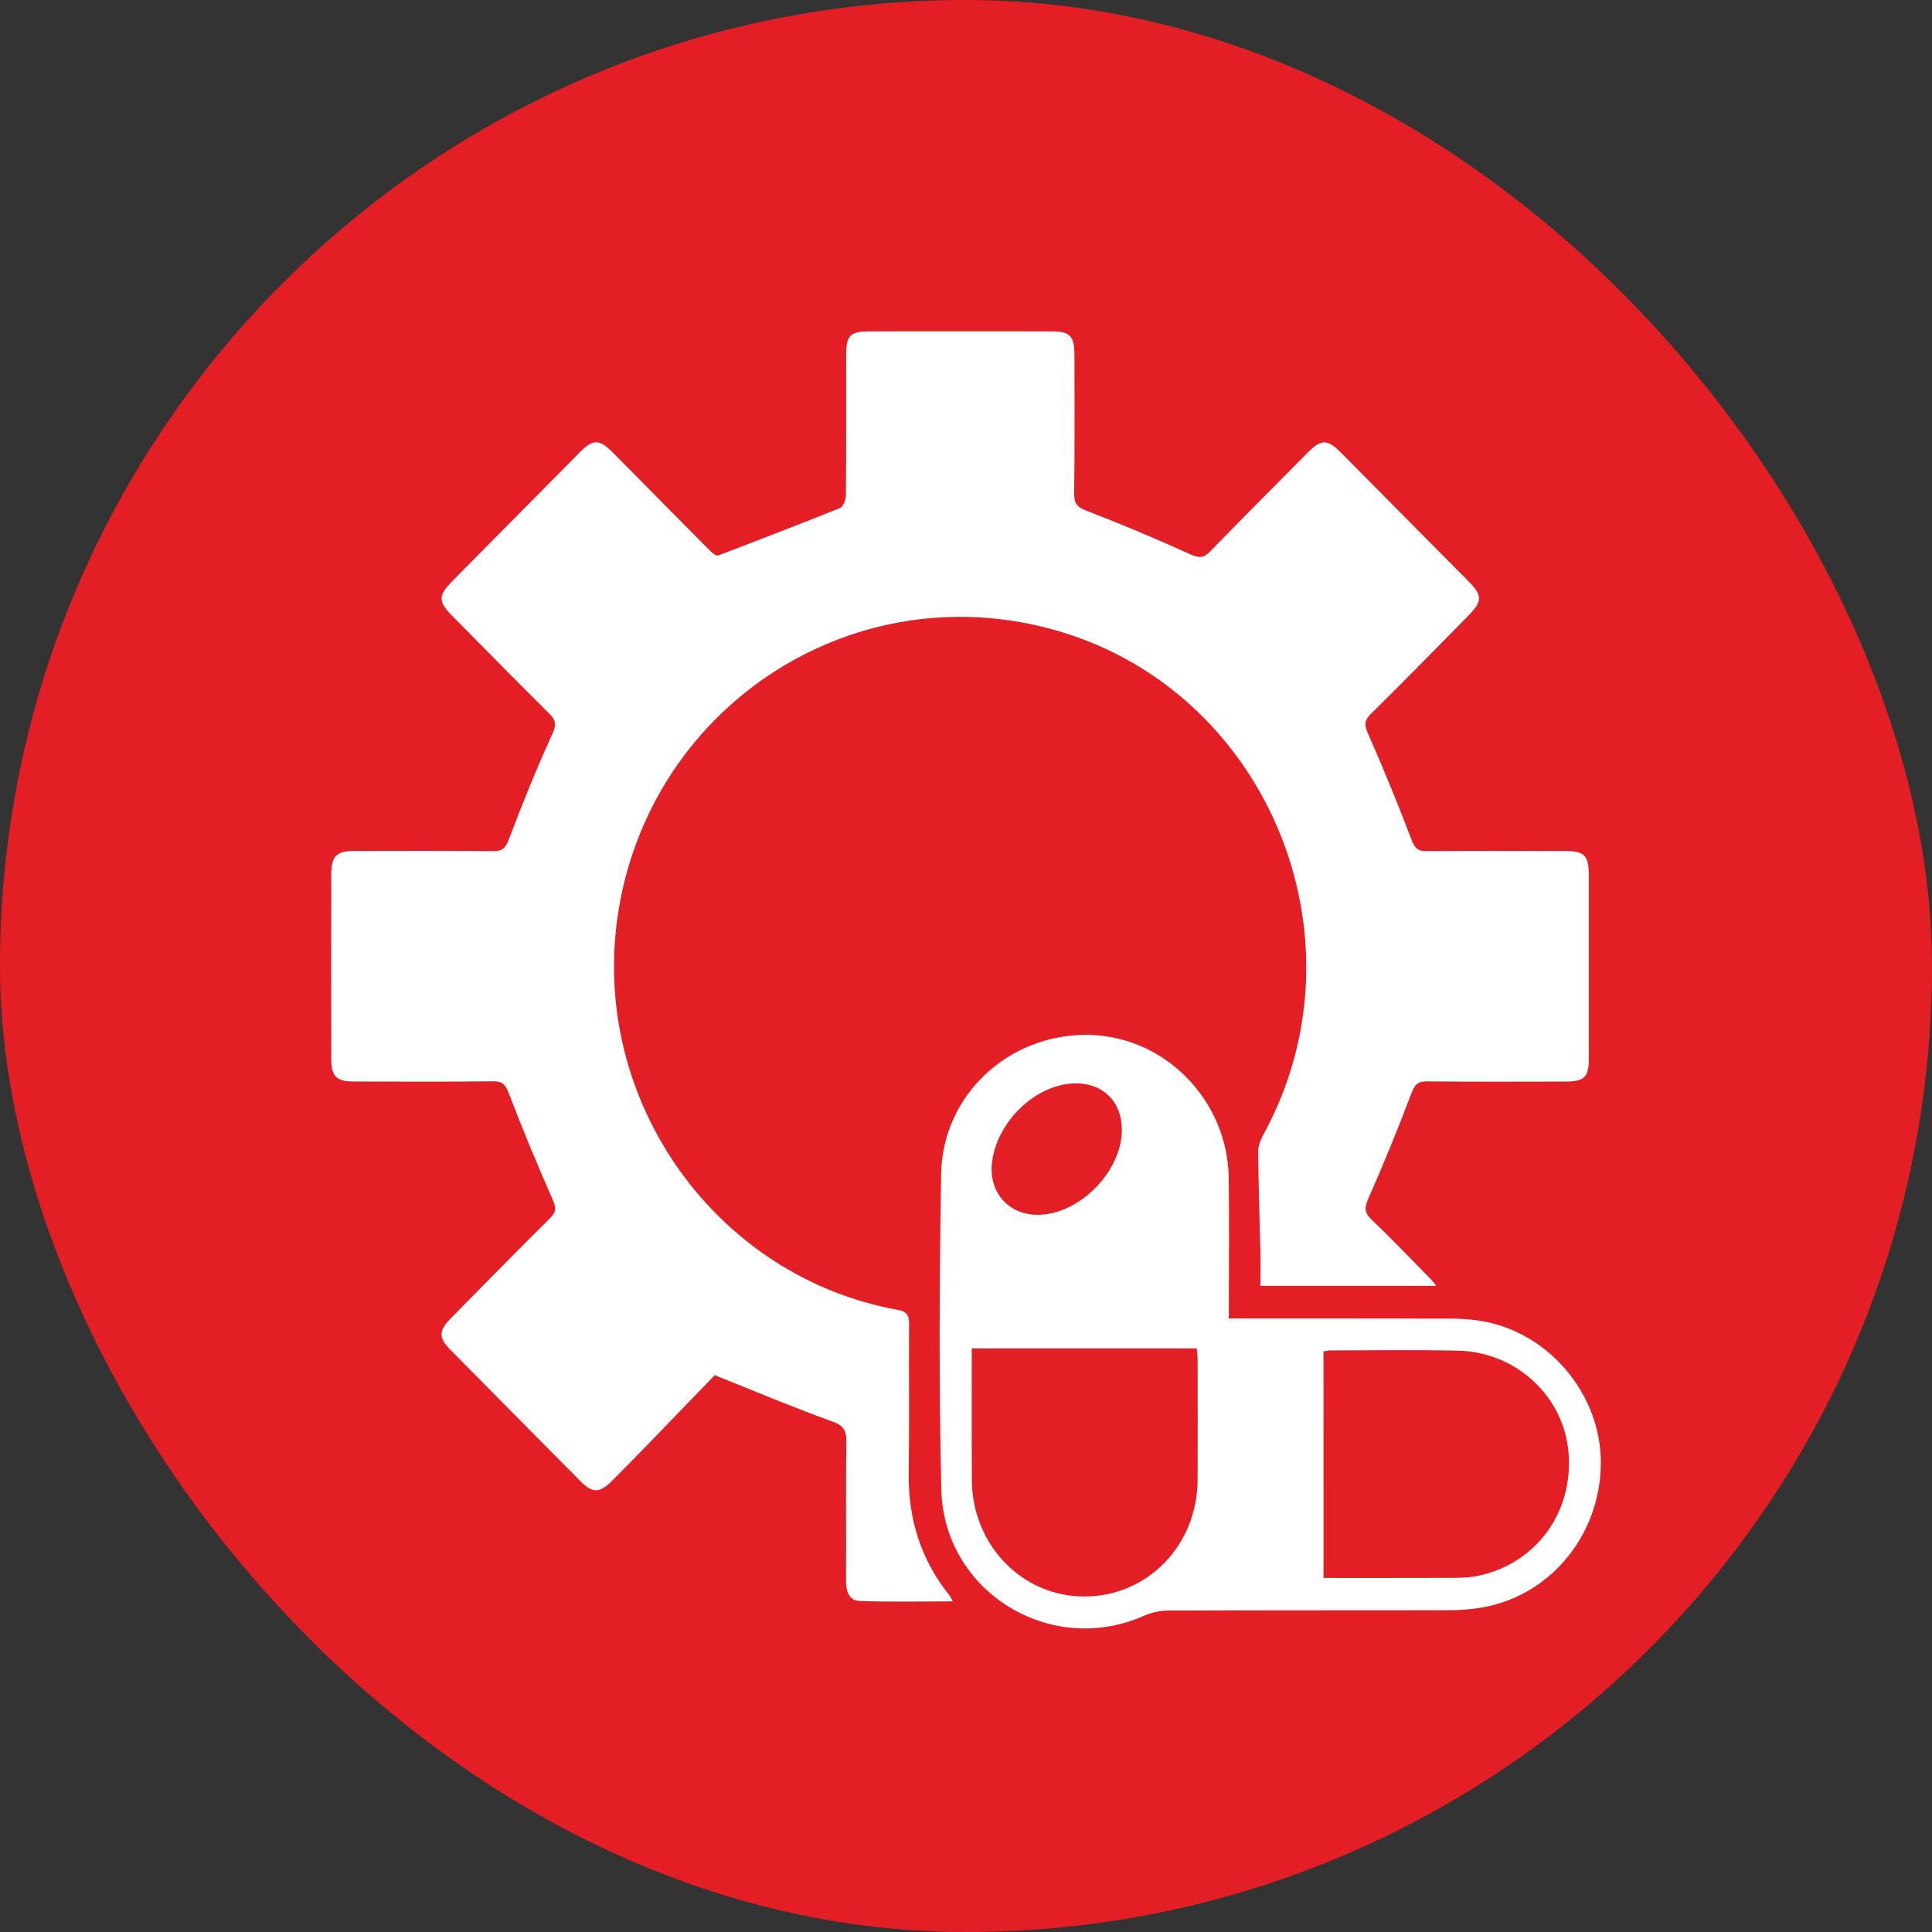 <svg xmlns="http://www.w3.org/2000/svg" width="70" height="70" viewBox="0 0 70 70" fill="none"><rect x="0" y="0" width="70" height="70" fill="#333333" stroke="none"/><rect width="70" height="70" rx="35" fill="#E31E24"></rect><g clip-path="url(#clip0_889_1640)"><path d="M52.043 46.591C49.893 46.591 47.812 46.591 45.668 46.591C45.668 46.187 45.675 45.794 45.667 45.402C45.64 44.173 45.596 42.944 45.587 41.715C45.585 41.502 45.686 41.269 45.792 41.074C49.694 33.908 45.826 24.819 37.995 22.766C30.705 20.854 23.439 25.728 22.372 33.245C21.424 39.922 25.942 46.261 32.517 47.457C32.857 47.519 32.94 47.644 32.938 47.965C32.926 49.762 32.951 51.559 32.925 53.355C32.901 55.017 33.355 56.502 34.396 57.796C34.435 57.844 34.457 57.903 34.523 58.02C33.361 58.02 32.25 58.047 31.142 58.005C30.753 57.99 30.651 57.641 30.653 57.264C30.662 55.584 30.644 53.903 30.664 52.224C30.669 51.818 30.563 51.65 30.154 51.503C28.765 51.004 27.403 50.426 25.896 49.825C25.158 50.59 24.31 51.471 23.459 52.349C23.033 52.788 22.602 53.225 22.169 53.658C21.729 54.1 21.47 54.107 21.041 53.676C19.455 52.079 17.873 50.479 16.292 48.877C15.892 48.471 15.898 48.208 16.323 47.775C17.519 46.559 18.713 45.343 19.924 44.143C20.151 43.918 20.158 43.766 20.027 43.469C19.465 42.197 18.933 40.912 18.435 39.614C18.314 39.3 18.212 39.172 17.864 39.177C16.184 39.197 14.505 39.188 12.825 39.185C12.183 39.184 12.003 39.004 12.002 38.356C11.999 36.128 11.999 33.898 12.002 31.669C12.003 31.026 12.19 30.834 12.825 30.832C14.505 30.829 16.184 30.822 17.864 30.838C18.203 30.841 18.316 30.729 18.44 30.403C18.925 29.118 19.442 27.843 20.012 26.593C20.17 26.245 20.134 26.085 19.889 25.842C18.713 24.677 17.555 23.496 16.391 22.32C15.866 21.79 15.868 21.58 16.402 21.04C17.938 19.487 19.474 17.934 21.012 16.382C21.489 15.899 21.717 15.905 22.206 16.399C23.371 17.574 24.533 18.751 25.698 19.927C25.813 20.043 25.936 20.151 26.03 20.124C27.5 19.557 28.972 18.997 30.433 18.408C30.55 18.361 30.646 18.107 30.648 17.949C30.664 16.269 30.657 14.588 30.658 12.908C30.659 12.136 30.782 12.007 31.545 12.006C33.718 12.003 35.892 12.004 38.065 12.006C38.781 12.007 38.927 12.152 38.929 12.891C38.933 14.555 38.939 16.219 38.92 17.882C38.916 18.239 39.026 18.373 39.365 18.504C40.637 18.994 41.896 19.523 43.138 20.088C43.455 20.231 43.616 20.216 43.85 19.976C45.015 18.777 46.196 17.594 47.372 16.407C47.874 15.899 48.09 15.899 48.601 16.415C50.14 17.965 51.678 19.516 53.215 21.069C53.715 21.575 53.712 21.788 53.199 22.309C52.026 23.5 50.858 24.696 49.667 25.869C49.414 26.117 49.436 26.279 49.57 26.587C50.128 27.859 50.658 29.147 51.15 30.446C51.269 30.762 51.403 30.84 51.706 30.838C53.369 30.827 55.032 30.831 56.695 30.834C57.411 30.834 57.565 30.989 57.566 31.711C57.568 33.924 57.568 36.137 57.566 38.349C57.566 39.033 57.41 39.186 56.714 39.187C55.051 39.189 53.388 39.197 51.725 39.18C51.392 39.177 51.265 39.276 51.142 39.602C50.657 40.888 50.136 42.16 49.582 43.416C49.438 43.742 49.42 43.922 49.686 44.178C50.414 44.876 51.111 45.606 51.82 46.325C51.885 46.387 51.938 46.464 52.043 46.591Z" fill="white"></path><path d="M44.522 47.772C47.263 47.772 49.911 47.769 52.561 47.776C52.922 47.777 53.286 47.8 53.642 47.857C56.112 48.252 58.021 50.523 58.001 53.03C57.98 55.679 56.091 57.905 53.546 58.267C53.205 58.315 52.859 58.341 52.515 58.341C49.123 58.346 45.733 58.34 42.341 58.353C42.041 58.354 41.718 58.42 41.445 58.543C38.073 60.047 34.191 57.681 34.105 53.962C34.017 50.155 34.037 46.344 34.099 42.537C34.146 39.67 36.552 37.457 39.422 37.495C42.192 37.532 44.483 39.852 44.52 42.681C44.54 44.178 44.524 45.675 44.524 47.172C44.522 47.349 44.522 47.528 44.522 47.772ZM35.209 48.854C35.209 49.032 35.209 49.177 35.209 49.323C35.209 50.752 35.204 52.181 35.211 53.61C35.223 55.98 37.027 57.846 39.295 57.844C41.577 57.841 43.379 55.989 43.391 53.623C43.399 52.161 43.393 50.698 43.391 49.236C43.391 49.109 43.37 48.984 43.359 48.855C40.634 48.854 37.944 48.854 35.209 48.854ZM47.954 57.173C49.493 57.173 50.974 57.177 52.455 57.17C52.815 57.168 53.185 57.172 53.534 57.099C55.657 56.659 57.017 54.797 56.83 52.619C56.656 50.59 54.937 48.985 52.828 48.937C51.281 48.902 49.733 48.927 48.186 48.928C48.109 48.928 48.033 48.952 47.953 48.966C47.954 51.702 47.954 54.406 47.954 57.173ZM40.647 40.954C40.653 39.92 39.969 39.236 38.944 39.253C37.528 39.277 36.107 40.641 35.941 42.136C35.822 43.207 36.547 44.022 37.612 44.015C39.099 44.006 40.636 42.456 40.647 40.954Z" fill="white"></path></g><defs><clipPath id="clip0_889_1640"><rect width="46" height="47" fill="white" transform="translate(12 12)"></rect></clipPath></defs></svg>